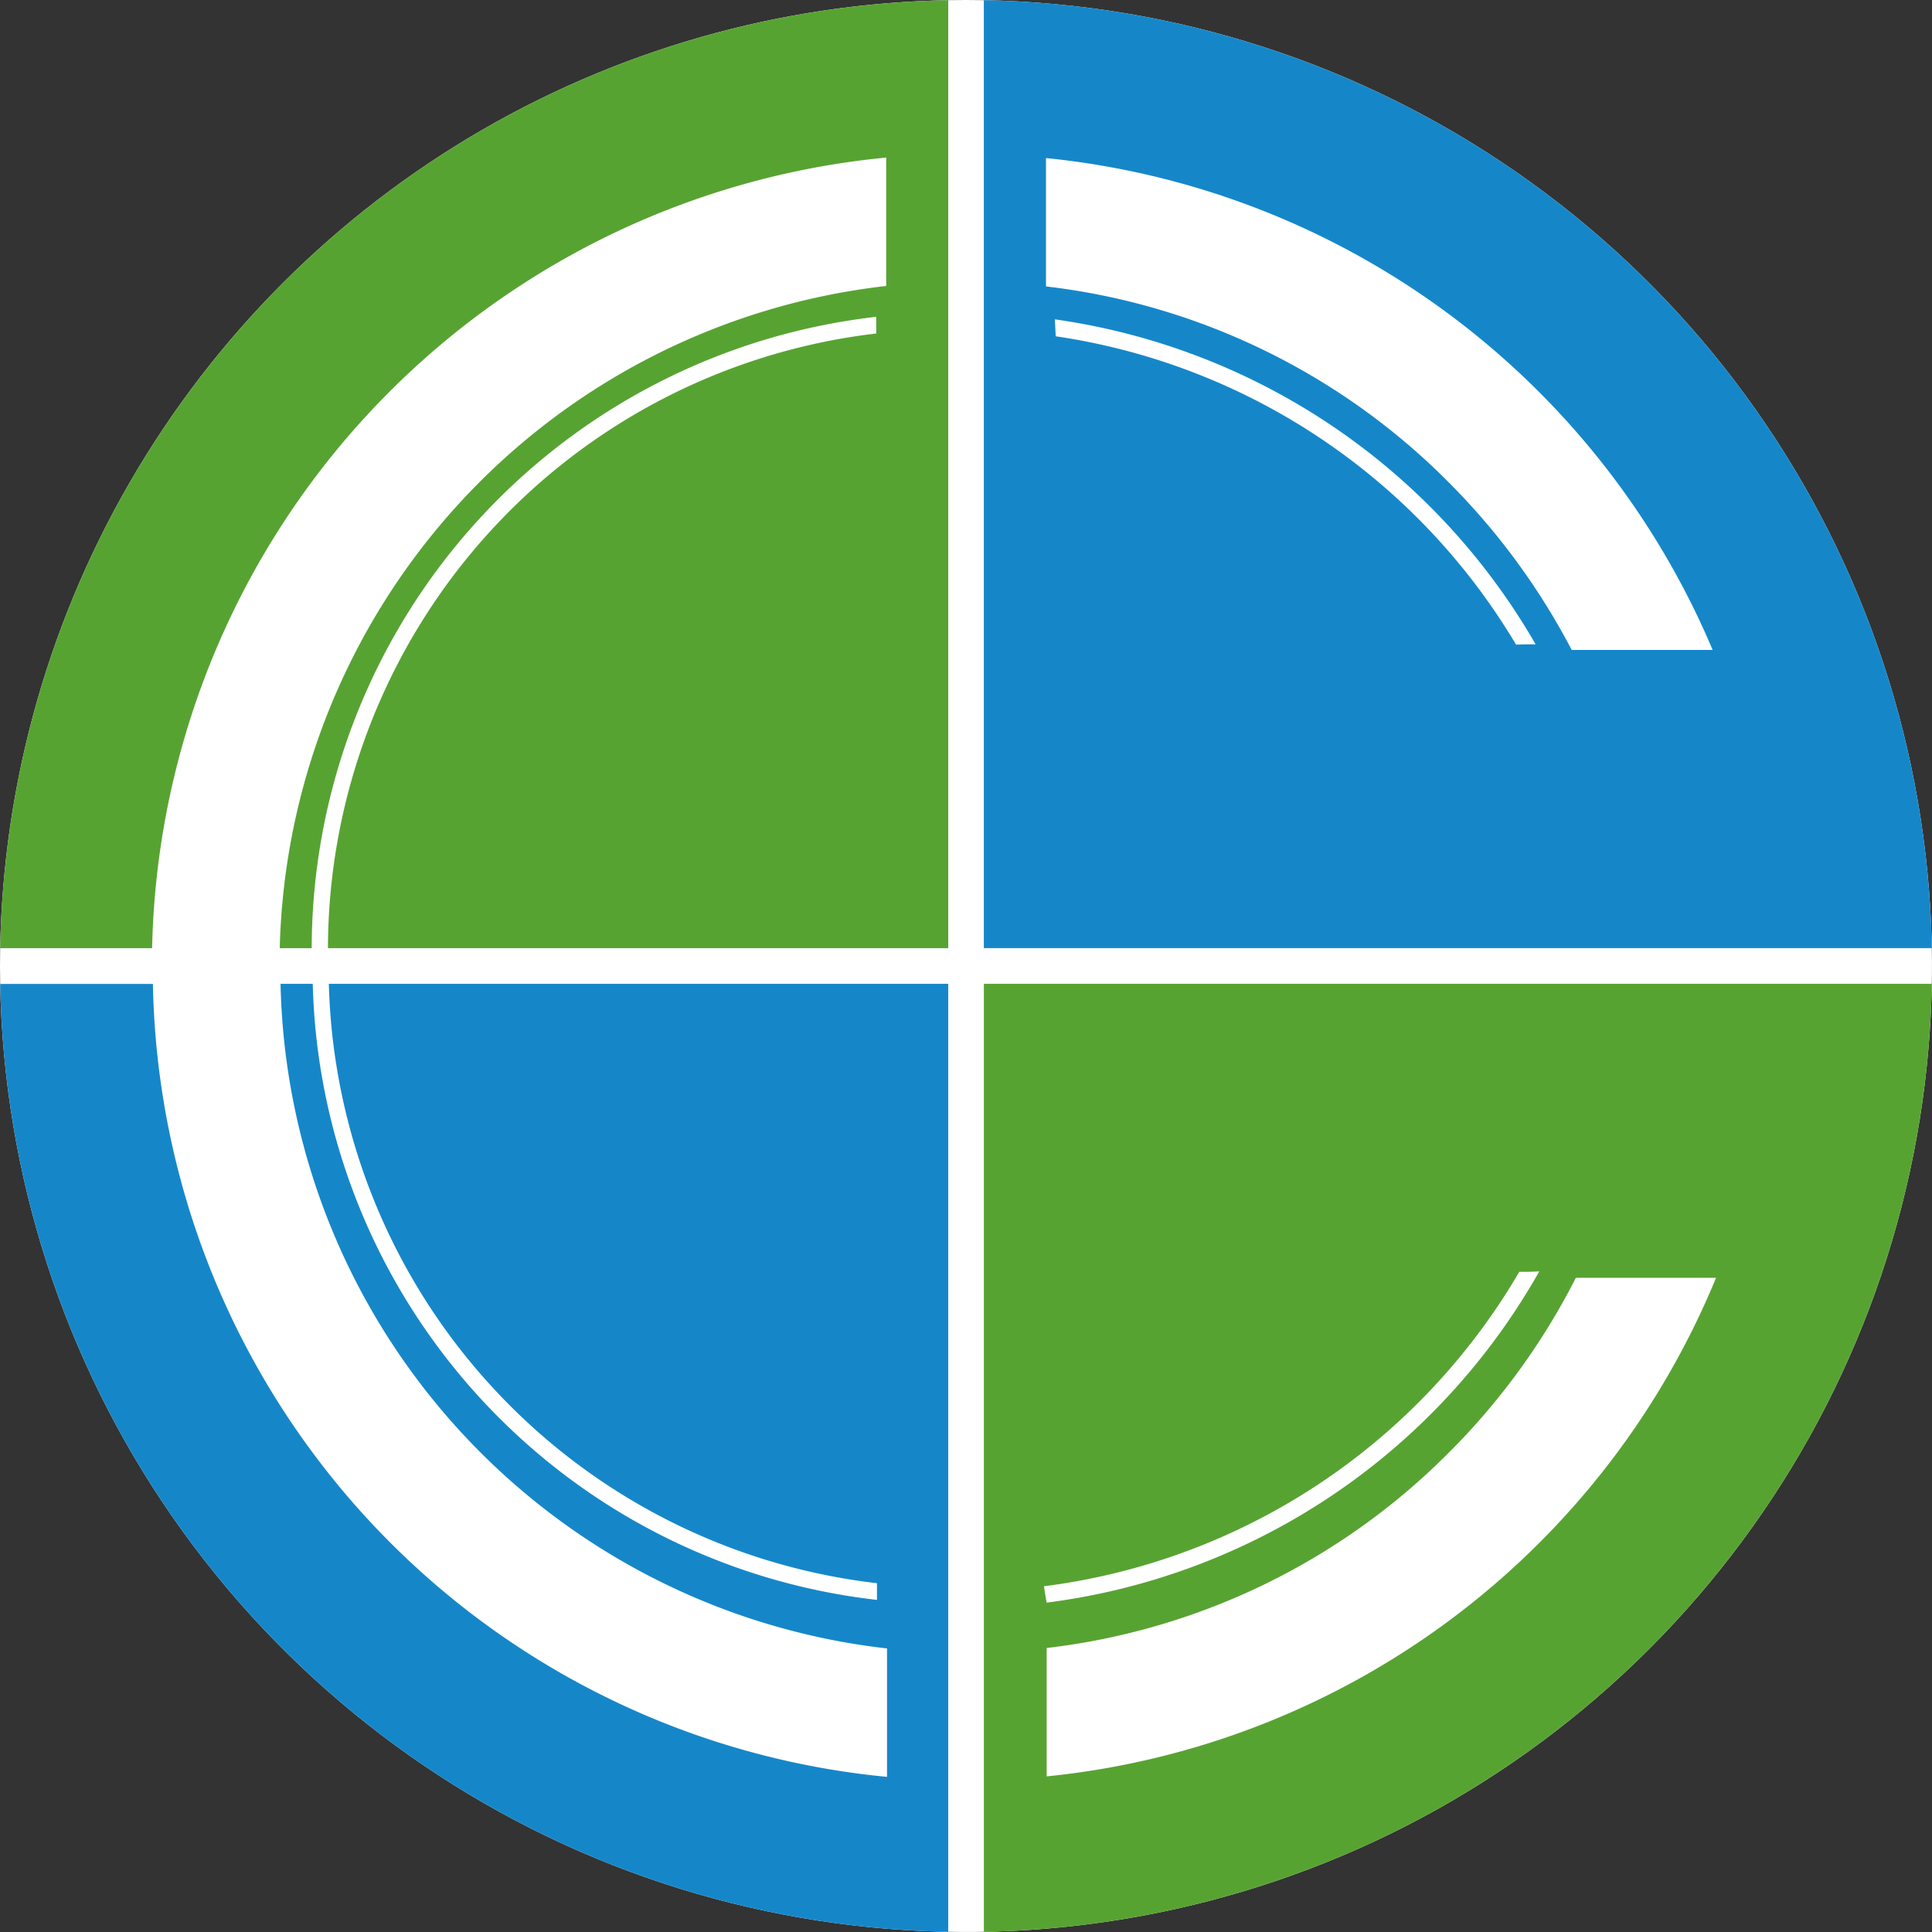 <svg xmlns="http://www.w3.org/2000/svg" xmlns:xlink="http://www.w3.org/1999/xlink" width="48" height="48" viewBox="0 0 48 48"><rect x="0" y="0" width="48" height="48" fill="#333333" stroke="none"/><defs><clipPath id="clip-path"><path id="Path_3692" data-name="Path 3692" d="M190.049,24.425a24,24,0,1,0,24-24,24,24,0,0,0-24,24" fill="none"></path></clipPath></defs><g id="rbs-cadde-favico" transform="translate(-190.049 -0.425)" clip-path="url(#clip-path)"><path id="Path_3687" data-name="Path 3687" d="M190.049,25.713A25.288,25.288,0,1,0,215.337.425a25.288,25.288,0,0,0-25.288,25.288" transform="translate(-1.288 -1.288)" fill="#fff"></path><path id="Path_3688" data-name="Path 3688" d="M226.47,60.687h23.595V36.845H226.47Zm18.191-16.538A20.167,20.167,0,0,1,228.03,56.536v-3.19a16.842,16.842,0,0,0,10-4.862,17.04,17.04,0,0,0,3.148-4.336ZM239.772,44l.114,0c.057,0,.193,0,.383-.011a16.444,16.444,0,0,1-12.238,8.23q-.039-.2-.067-.407A16.018,16.018,0,0,0,239.772,44" transform="translate(-11.977 -11.977)" fill="#57a332"></path><path id="Path_3689" data-name="Path 3689" d="M189.992,23.842h3.817A20.164,20.164,0,0,1,212.047,4.2v3.19A16.987,16.987,0,0,0,196.98,23.842h.794A15.818,15.818,0,0,1,211.8,8.156v.415a15.41,15.41,0,0,0-13.622,15.271h15.411V0H189.992Z" transform="translate(0.019 0.14)" fill="#57a332"></path><path id="Path_3690" data-name="Path 3690" d="M226.469,23.841h23.595V0H226.469Zm13.685-7.548c-.061,0-.225,0-.462.008A16.016,16.016,0,0,0,228.255,8.64c-.007-.14-.014-.281-.02-.421a16.443,16.443,0,0,1,11.943,8.074h-.024m.92.139a17.069,17.069,0,0,0-3.061-4.169,16.854,16.854,0,0,0-10-4.862V4.212a20.166,20.166,0,0,1,16.563,12.22Z" transform="translate(-11.977 0.14)" fill="#1587c9"></path><path id="Path_3691" data-name="Path 3691" d="M211.818,51.736v.415A15.806,15.806,0,0,1,197.8,36.845H197a16.984,16.984,0,0,0,15.068,16.512v3.191a20.165,20.165,0,0,1-18.239-19.7h-3.836V60.687h23.595V36.845H198.2a15.4,15.4,0,0,0,13.614,14.891" transform="translate(0.019 -11.977)" fill="#1587c9"></path></g></svg>
